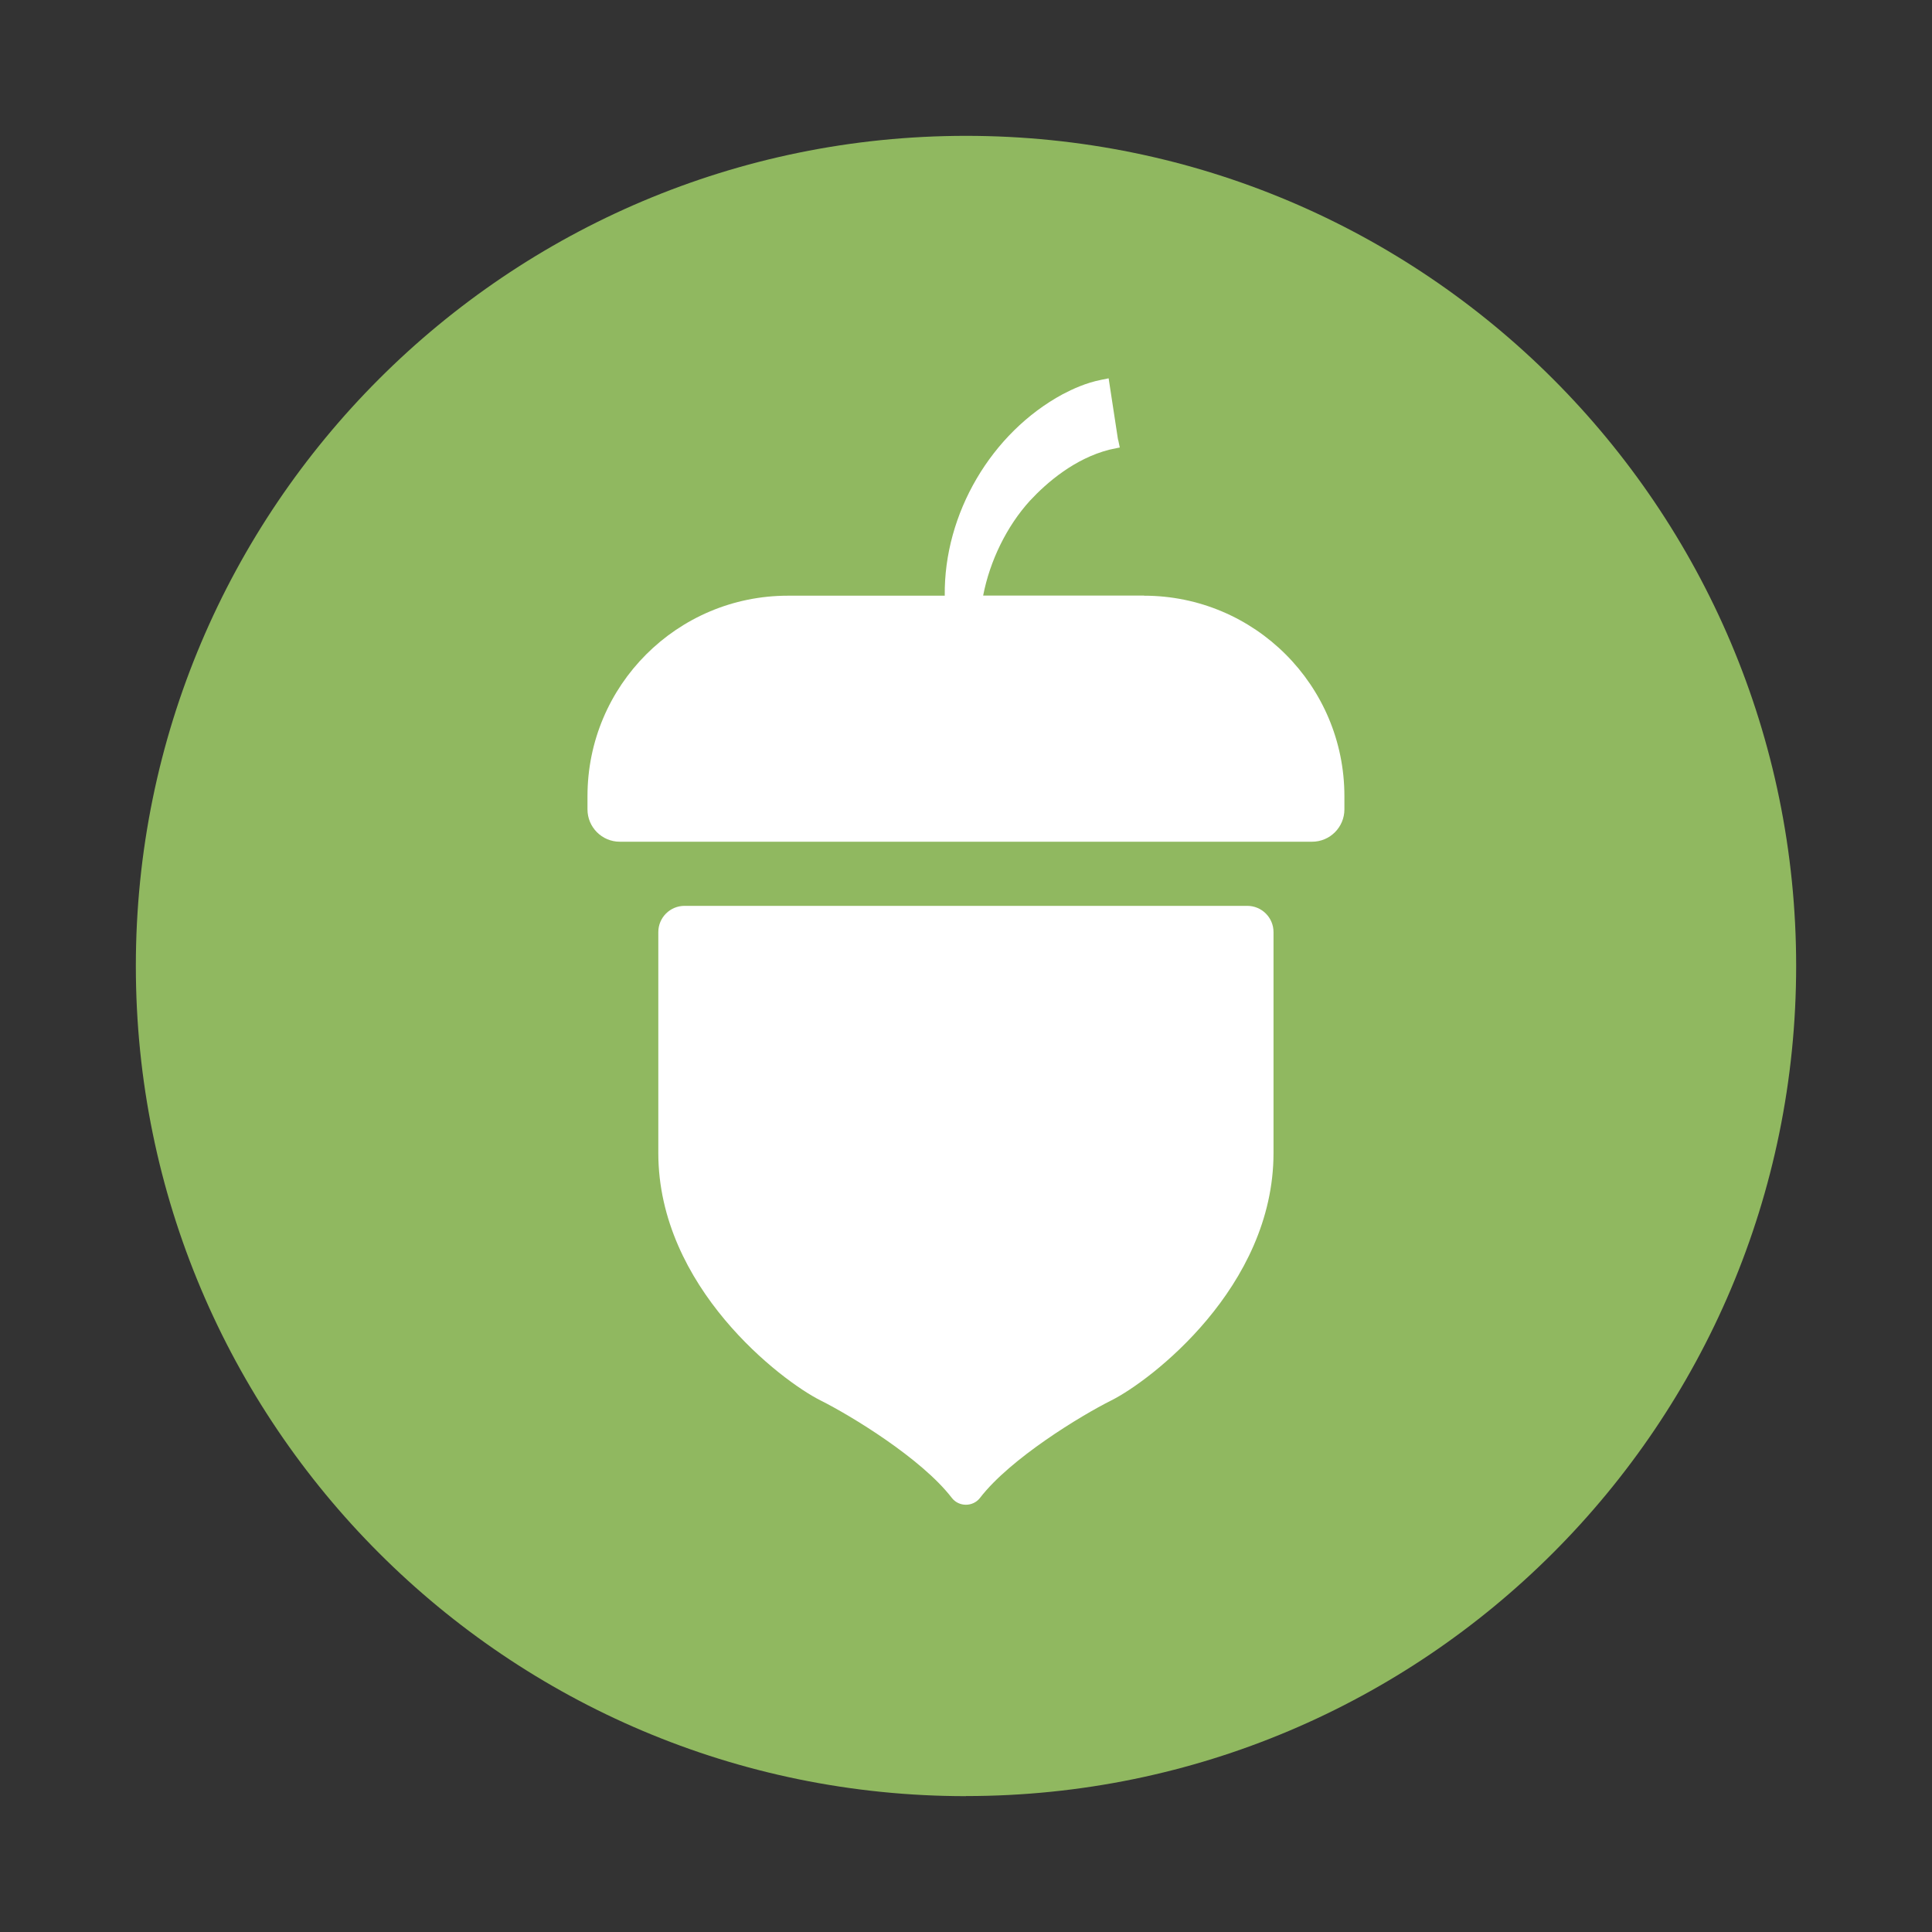 <svg xmlns="http://www.w3.org/2000/svg" id="Layer_2" data-name="Layer 2" viewBox="0 0 1024 1024"><rect x="0" y="0" width="1024" height="1024" fill="#333333" stroke="none"/><defs><style>.cls-1{fill:#fff}.cls-2{fill:none}.cls-3{fill:#90b860}</style></defs><g id="Layer_2-2" data-name="Layer 2"><g><g><path d="M512 951.95c243.01 0 440-196.99 440-440S754.96 72 512 72 72 268.99 72 512s196.99 440 440 440" class="cls-3"/><path d="M512 480.12h149.08c7.68 0 13.91 6.23 13.91 13.91V611.1c0 71.14-65.22 120.77-85.98 131.15-16.08 8.04-53.52 30.78-69.55 51.62-3.75 4.9-11.26 4.9-15.01 0-16.03-20.84-53.48-43.58-69.55-51.62-20.75-10.38-85.98-60.01-85.98-131.15V494.03c0-7.68 6.23-13.91 13.91-13.91H512ZM606.32 315.67h-85.23c3.58-18.5 12.54-36.78 24.73-50.21 9.14-9.85 23.85-22.43 42.13-27.11l5.56-1.19-.79-3.75s-.09-.35-.18-.57l-4.94-32.32-3.93.79c-8.21 1.63-15.15 4.9-20.36 7.6-37.89 20.49-63.06 63.37-62.57 106.69v.13h-83.11c-58.69 0-106.25 47.56-106.25 106.25V429c0 9.45 7.68 17.13 17.13 17.13h366.92c9.45 0 17.13-7.68 17.13-17.13v-7.02c0-58.69-47.56-106.25-106.25-106.25" class="cls-1"/></g><path d="M0 0h1024v1024H0z" class="cls-2"/></g></g></svg>